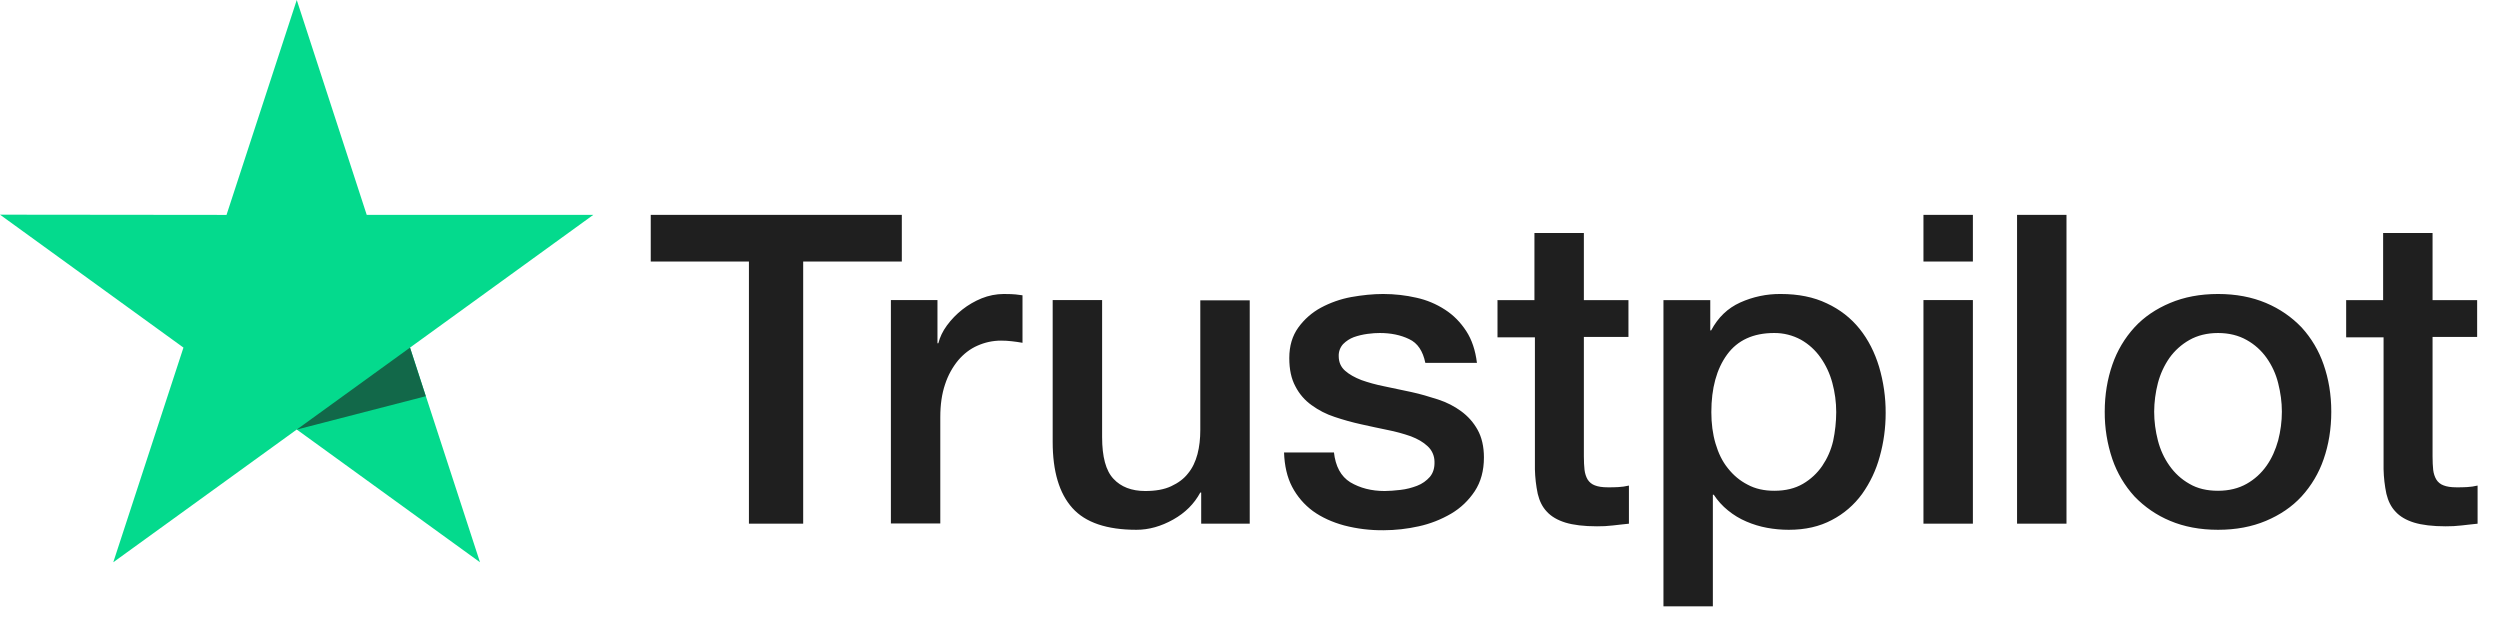 <svg width="84" height="21" viewBox="0 0 84 21" fill="none" xmlns="http://www.w3.org/2000/svg">
<g clip-path="url(#clip0_171_2088)">
<path d="M21.873 7.22H30.301V8.787H26.987V17.596H25.164V8.787H21.865V7.22H21.872L21.873 7.22ZM29.941 10.083H31.499V11.533H31.528C31.58 11.328 31.675 11.13 31.814 10.939C32.113 10.531 32.518 10.214 32.983 10.024C33.219 9.929 33.471 9.879 33.725 9.878C33.915 9.878 34.056 9.885 34.129 9.893C34.203 9.9 34.276 9.914 34.356 9.922V11.518C34.237 11.497 34.117 11.479 33.997 11.466C33.877 11.452 33.757 11.445 33.636 11.445C33.357 11.445 33.093 11.503 32.843 11.614C32.593 11.723 32.38 11.891 32.197 12.104C32.001 12.342 31.852 12.615 31.756 12.909C31.646 13.232 31.594 13.597 31.594 14.015V17.588H29.934V10.083H29.941ZM41.991 17.596H40.36V16.549H40.33C40.124 16.93 39.824 17.23 39.419 17.457C39.015 17.684 38.603 17.801 38.185 17.801C37.193 17.801 36.472 17.56 36.032 17.069C35.591 16.578 35.37 15.839 35.37 14.85V10.083H37.031V14.689C37.031 15.348 37.156 15.817 37.413 16.088C37.663 16.359 38.023 16.498 38.478 16.498C38.831 16.498 39.118 16.447 39.352 16.337C39.588 16.227 39.779 16.088 39.919 15.905C40.066 15.729 40.168 15.509 40.235 15.26C40.3 15.011 40.33 14.74 40.33 14.448V10.091H41.991V17.596ZM44.819 15.187C44.871 15.67 45.054 16.008 45.371 16.205C45.694 16.396 46.076 16.498 46.524 16.498C46.679 16.498 46.855 16.483 47.053 16.461C47.252 16.439 47.442 16.388 47.612 16.323C47.788 16.256 47.927 16.154 48.045 16.022C48.155 15.889 48.206 15.722 48.199 15.509C48.198 15.411 48.177 15.314 48.136 15.224C48.096 15.134 48.037 15.055 47.964 14.989C47.817 14.851 47.634 14.748 47.406 14.66C47.151 14.571 46.891 14.5 46.627 14.448C46.333 14.389 46.039 14.323 45.738 14.257C45.435 14.191 45.136 14.107 44.842 14.008C44.566 13.918 44.305 13.785 44.07 13.613C43.841 13.451 43.655 13.235 43.526 12.983C43.387 12.727 43.32 12.412 43.32 12.031C43.32 11.621 43.423 11.284 43.622 11.006C43.822 10.729 44.081 10.502 44.379 10.34C44.699 10.168 45.044 10.047 45.4 9.981C45.774 9.915 46.135 9.878 46.472 9.878C46.862 9.878 47.237 9.922 47.59 10.003C47.932 10.077 48.258 10.214 48.552 10.405C48.839 10.589 49.073 10.83 49.265 11.123C49.456 11.416 49.574 11.775 49.625 12.192H47.891C47.81 11.797 47.633 11.526 47.347 11.394C47.061 11.255 46.73 11.189 46.362 11.189C46.245 11.189 46.105 11.196 45.944 11.219C45.789 11.24 45.636 11.276 45.488 11.328C45.353 11.379 45.23 11.459 45.128 11.562C45.079 11.617 45.04 11.68 45.015 11.749C44.99 11.818 44.978 11.892 44.981 11.965C44.981 12.171 45.054 12.332 45.194 12.456C45.334 12.58 45.518 12.683 45.745 12.771C45.973 12.852 46.23 12.925 46.524 12.983C46.818 13.042 47.119 13.107 47.428 13.174C47.729 13.239 48.023 13.328 48.317 13.422C48.611 13.518 48.868 13.65 49.096 13.818C49.324 13.986 49.508 14.191 49.647 14.441C49.786 14.689 49.86 15.004 49.86 15.37C49.86 15.816 49.757 16.191 49.551 16.505C49.346 16.813 49.081 17.069 48.758 17.259C48.419 17.457 48.052 17.601 47.67 17.684C47.282 17.771 46.885 17.815 46.487 17.816C46.041 17.821 45.597 17.767 45.165 17.655C44.761 17.545 44.408 17.384 44.114 17.172C43.824 16.958 43.585 16.68 43.416 16.359C43.247 16.037 43.159 15.648 43.144 15.202H44.819V15.187ZM50.301 10.084H51.557V7.828H53.218V10.084H54.716V11.321H53.218V15.334C53.218 15.509 53.226 15.656 53.24 15.788C53.255 15.912 53.292 16.022 53.343 16.11C53.4 16.202 53.485 16.271 53.585 16.308C53.696 16.352 53.835 16.374 54.027 16.374C54.144 16.374 54.261 16.374 54.379 16.366C54.497 16.359 54.614 16.344 54.732 16.315V17.596C54.548 17.618 54.364 17.633 54.196 17.655C54.017 17.676 53.838 17.686 53.659 17.684C53.218 17.684 52.866 17.64 52.601 17.56C52.337 17.479 52.123 17.355 51.976 17.194C51.822 17.033 51.727 16.835 51.668 16.593C51.611 16.321 51.579 16.044 51.573 15.766V11.334H50.316V10.082H50.301L50.301 10.084ZM55.892 10.084H57.465V11.101H57.495C57.729 10.662 58.052 10.354 58.471 10.164C58.899 9.971 59.362 9.874 59.831 9.878C60.425 9.878 60.94 9.981 61.381 10.193C61.822 10.398 62.189 10.684 62.483 11.05C62.776 11.416 62.99 11.841 63.137 12.324C63.286 12.828 63.361 13.351 63.358 13.877C63.358 14.381 63.291 14.872 63.159 15.341C63.037 15.794 62.835 16.22 62.564 16.6C62.297 16.966 61.95 17.265 61.55 17.472C61.138 17.691 60.661 17.801 60.102 17.801C59.858 17.801 59.615 17.779 59.375 17.735C59.135 17.691 58.901 17.62 58.677 17.523C58.455 17.429 58.247 17.303 58.059 17.149C57.874 17 57.713 16.822 57.582 16.622H57.552V20.372H55.892V10.083V10.084ZM61.697 13.847C61.697 13.513 61.653 13.181 61.565 12.859C61.483 12.554 61.349 12.266 61.167 12.009C60.995 11.765 60.772 11.562 60.514 11.416C60.236 11.264 59.925 11.186 59.61 11.189C58.912 11.189 58.383 11.43 58.03 11.914C57.678 12.397 57.501 13.042 57.501 13.847C57.501 14.228 57.546 14.579 57.641 14.901C57.736 15.223 57.868 15.502 58.059 15.736C58.244 15.971 58.464 16.154 58.721 16.285C58.978 16.425 59.279 16.49 59.617 16.49C60 16.49 60.315 16.41 60.58 16.256C60.836 16.107 61.057 15.902 61.226 15.656C61.395 15.407 61.521 15.128 61.594 14.814C61.661 14.496 61.696 14.172 61.697 13.847ZM64.628 7.22H66.289V8.788H64.628V7.22ZM64.628 10.083H66.289V17.596H64.628V10.083ZM67.773 7.22H69.434V17.596H67.773V7.22ZM74.526 17.801C73.923 17.801 73.386 17.699 72.917 17.501C72.466 17.314 72.059 17.035 71.719 16.681C71.389 16.32 71.136 15.894 70.976 15.429C70.802 14.915 70.715 14.376 70.719 13.832C70.719 13.261 70.808 12.735 70.976 12.251C71.136 11.786 71.389 11.36 71.719 10.999C72.042 10.647 72.446 10.377 72.917 10.179C73.386 9.981 73.923 9.878 74.526 9.878C75.128 9.878 75.664 9.981 76.135 10.179C76.605 10.377 77.002 10.655 77.332 10.999C77.662 11.36 77.915 11.786 78.074 12.251C78.243 12.734 78.331 13.261 78.331 13.832C78.331 14.412 78.243 14.945 78.074 15.429C77.915 15.894 77.662 16.32 77.332 16.681C77.009 17.033 76.605 17.303 76.135 17.501C75.664 17.699 75.128 17.801 74.526 17.801ZM74.526 16.49C74.893 16.49 75.216 16.41 75.488 16.256C75.753 16.107 75.981 15.899 76.157 15.648C76.333 15.4 76.458 15.114 76.546 14.799C76.627 14.484 76.671 14.162 76.671 13.832C76.671 13.51 76.627 13.195 76.546 12.873C76.471 12.568 76.338 12.28 76.157 12.024C75.981 11.776 75.752 11.57 75.488 11.424C75.216 11.27 74.893 11.189 74.526 11.189C74.158 11.189 73.835 11.27 73.563 11.424C73.3 11.573 73.072 11.777 72.895 12.024C72.716 12.281 72.584 12.569 72.505 12.873C72.424 13.186 72.382 13.509 72.38 13.832C72.38 14.162 72.424 14.484 72.505 14.799C72.586 15.114 72.718 15.4 72.895 15.648C73.071 15.897 73.291 16.102 73.563 16.256C73.835 16.417 74.158 16.49 74.526 16.49ZM78.817 10.084H80.073V7.828H81.734V10.084H83.232V11.321H81.734V15.334C81.734 15.509 81.741 15.656 81.755 15.788C81.77 15.912 81.807 16.022 81.859 16.11C81.915 16.202 82 16.271 82.101 16.308C82.211 16.352 82.35 16.374 82.542 16.374C82.659 16.374 82.777 16.374 82.894 16.366C83.012 16.359 83.129 16.344 83.247 16.315V17.596C83.063 17.618 82.879 17.633 82.711 17.655C82.533 17.676 82.353 17.685 82.174 17.684C81.734 17.684 81.38 17.64 81.116 17.56C80.852 17.479 80.638 17.355 80.492 17.194C80.338 17.033 80.242 16.835 80.183 16.593C80.126 16.321 80.094 16.044 80.088 15.766V11.334H78.831V10.082H78.817V10.084Z" fill="#1F1F1F"/>
<path d="M19.934 7.22H12.322L9.971 0L7.611 7.221L0 7.213L6.164 11.679L3.806 18.892L9.971 14.432L16.128 18.892L13.777 11.679L19.934 7.22Z" fill="#04DA8D"/>
<path d="M14.306 13.313L13.776 11.68L9.971 14.433L14.306 13.313Z" fill="#126849"/>
</g>
<defs>
<clipPath id="clip0_171_2088">
<rect width="83.247" height="20.51" fill="white"/>
</clipPath>
</defs>
</svg>
